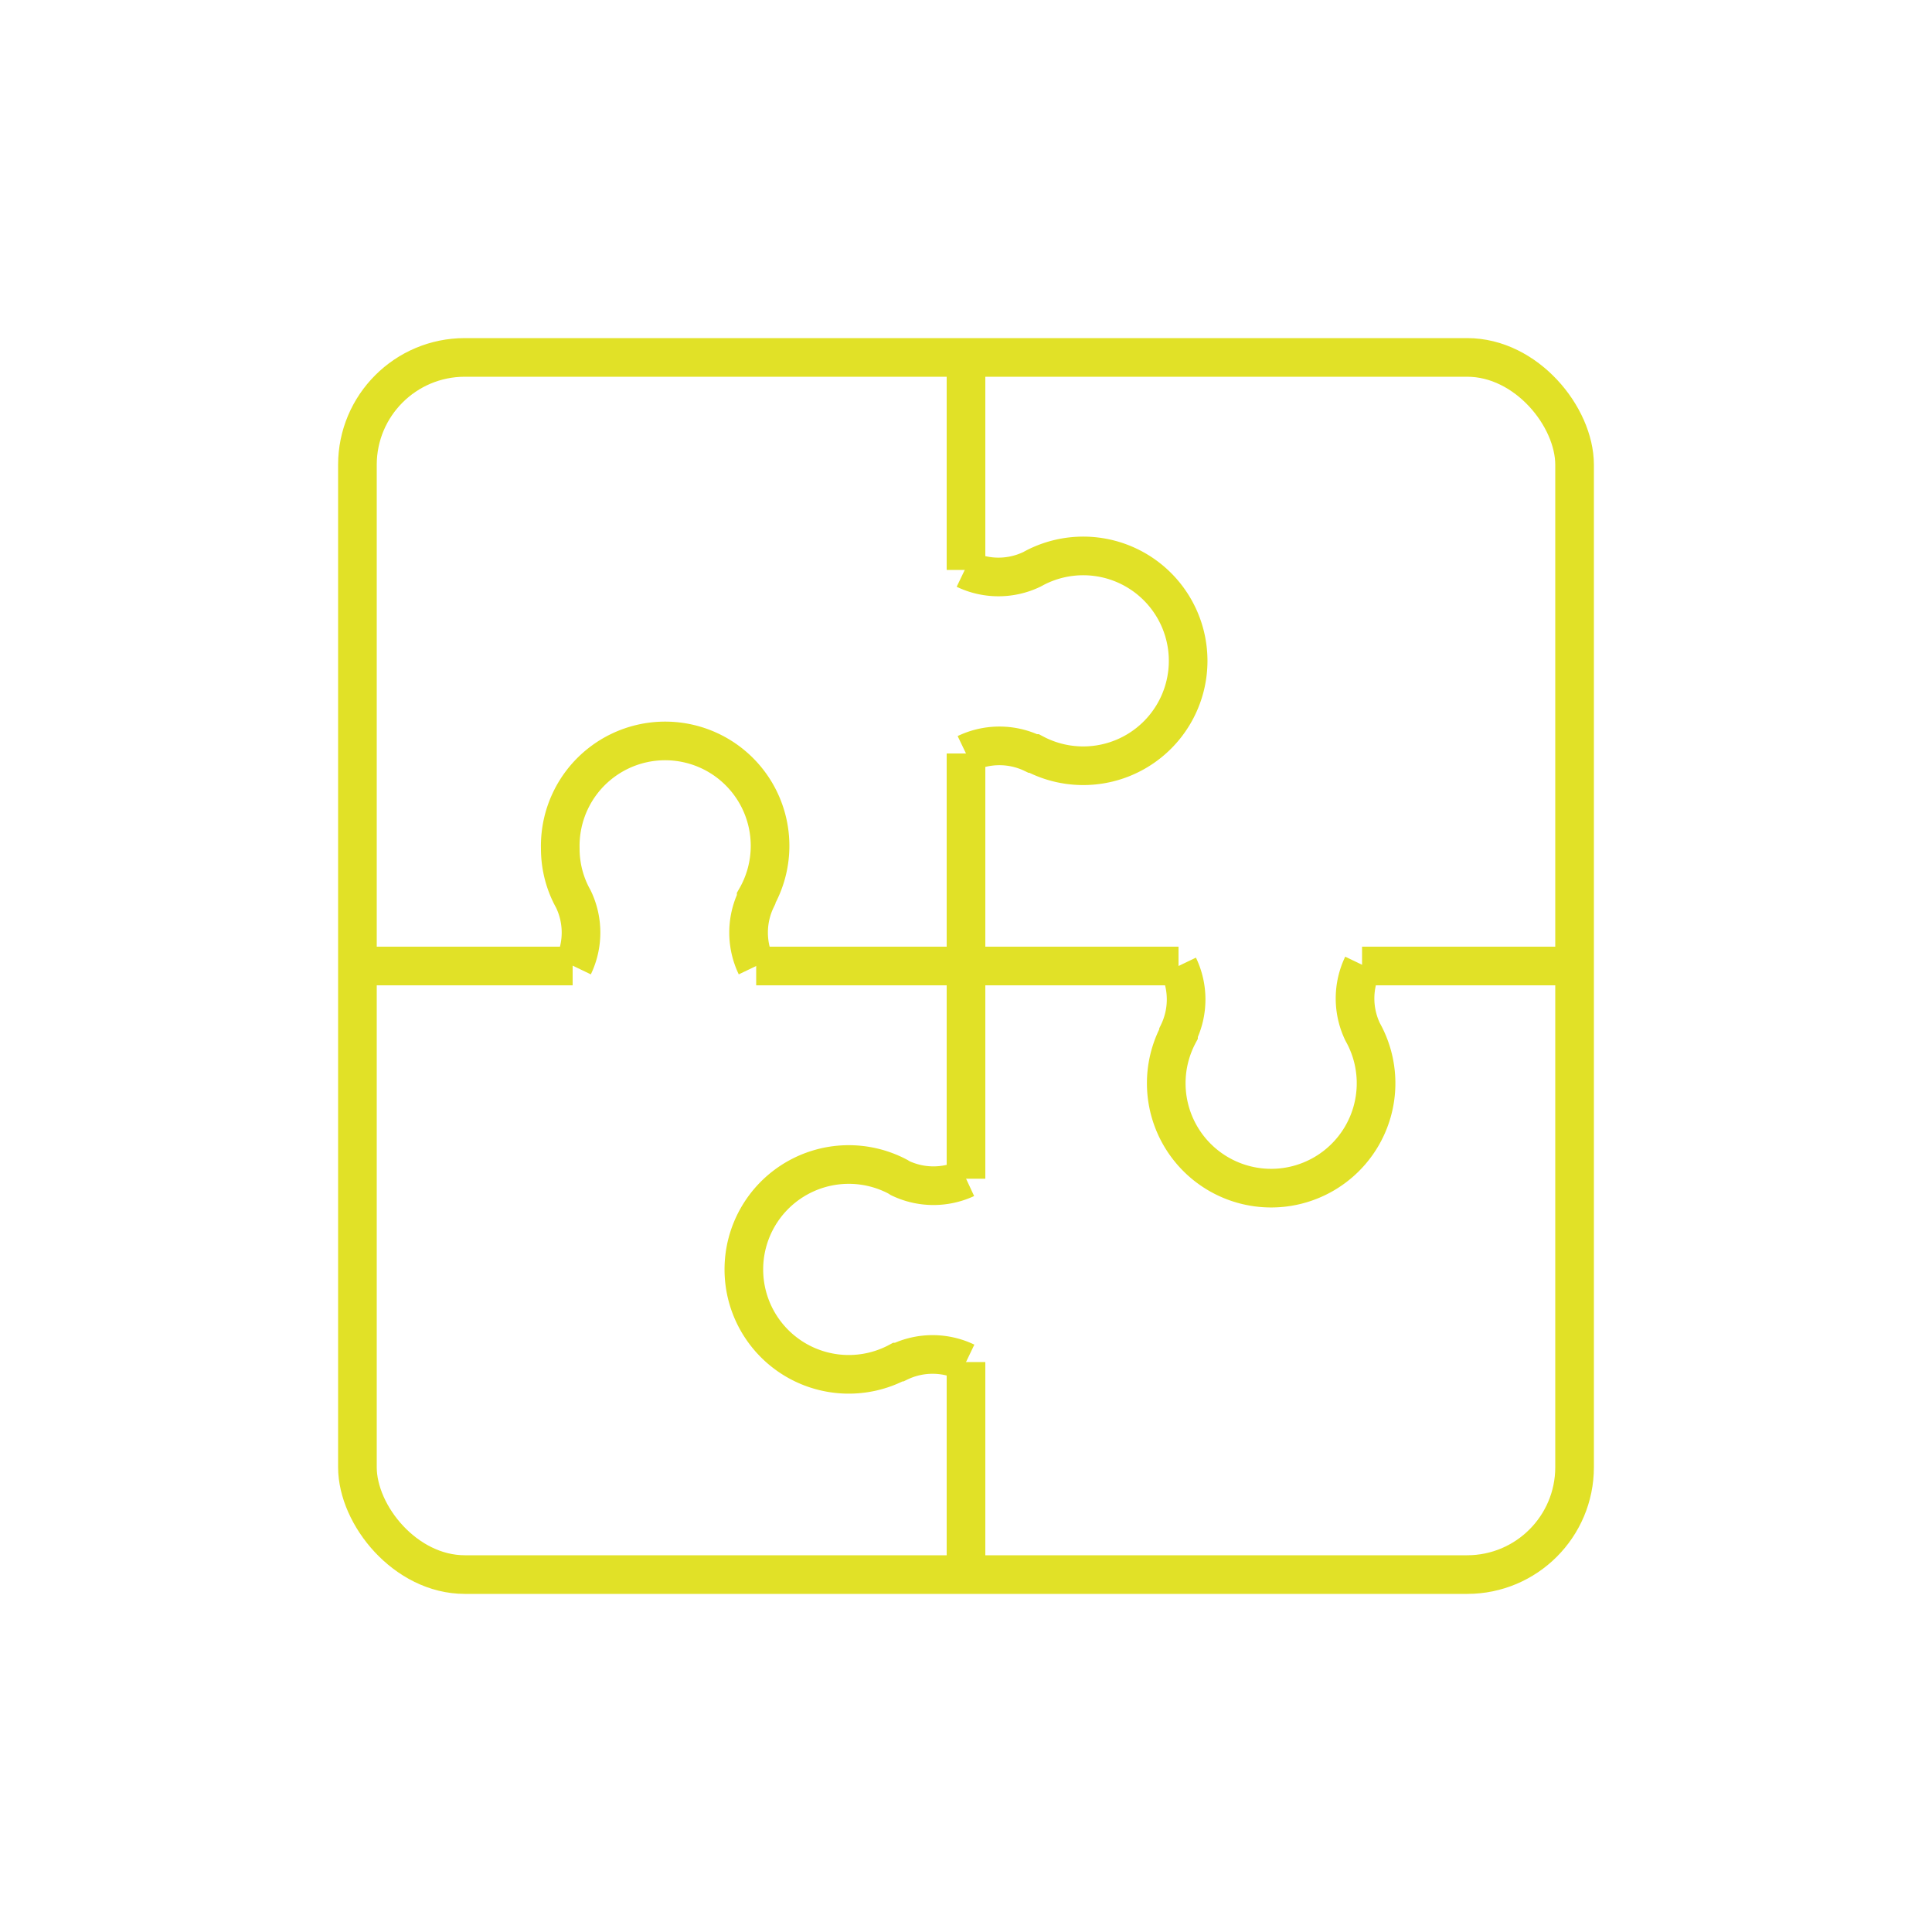 <svg id="Layer_1" data-name="Layer 1" xmlns="http://www.w3.org/2000/svg" viewBox="0 0 100 100"><defs><style>.cls-1{fill:none;stroke:#e1e127;stroke-miterlimit:10;stroke-width:2px;}</style></defs><rect class="cls-1" x="18.5" y="18.5" width="63" height="63" rx="5.56"/><line class="cls-1" x1="18.5" y1="50" x2="29.64" y2="50"/><line class="cls-1" x1="39.14" y1="50" x2="50" y2="50"/><line class="cls-1" x1="50" y1="29.5" x2="50" y2="18.5"/><line class="cls-1" x1="50" y1="50" x2="50" y2="39"/><line class="cls-1" x1="50" y1="70.5" x2="50" y2="81.5"/><polyline class="cls-1" points="61 50 50 50 50 61.01"/><line class="cls-1" x1="81.5" y1="50" x2="70.5" y2="50"/><path class="cls-1" d="M39.14,50a4,4,0,0,1,0-3.46l0-.06A5.43,5.43,0,1,0,29,43.91a5.34,5.34,0,0,0,.62,2.52l.06.11a4,4,0,0,1,0,3.46"/><path class="cls-1" d="M50,39a4,4,0,0,1,3.46,0l.06,0a5.43,5.43,0,1,0,0-9.59l-.11.06a4,4,0,0,1-3.46,0"/><path class="cls-1" d="M50,70.5a4,4,0,0,0-3.46,0l-.06,0a5.43,5.43,0,1,1,0-9.59l.11.07A4,4,0,0,0,50,61"/><path class="cls-1" d="M61,50a4,4,0,0,1,0,3.46l0,.06a5.43,5.43,0,1,0,9.59,0l-.06-.11a4,4,0,0,1,0-3.46"/></svg>
